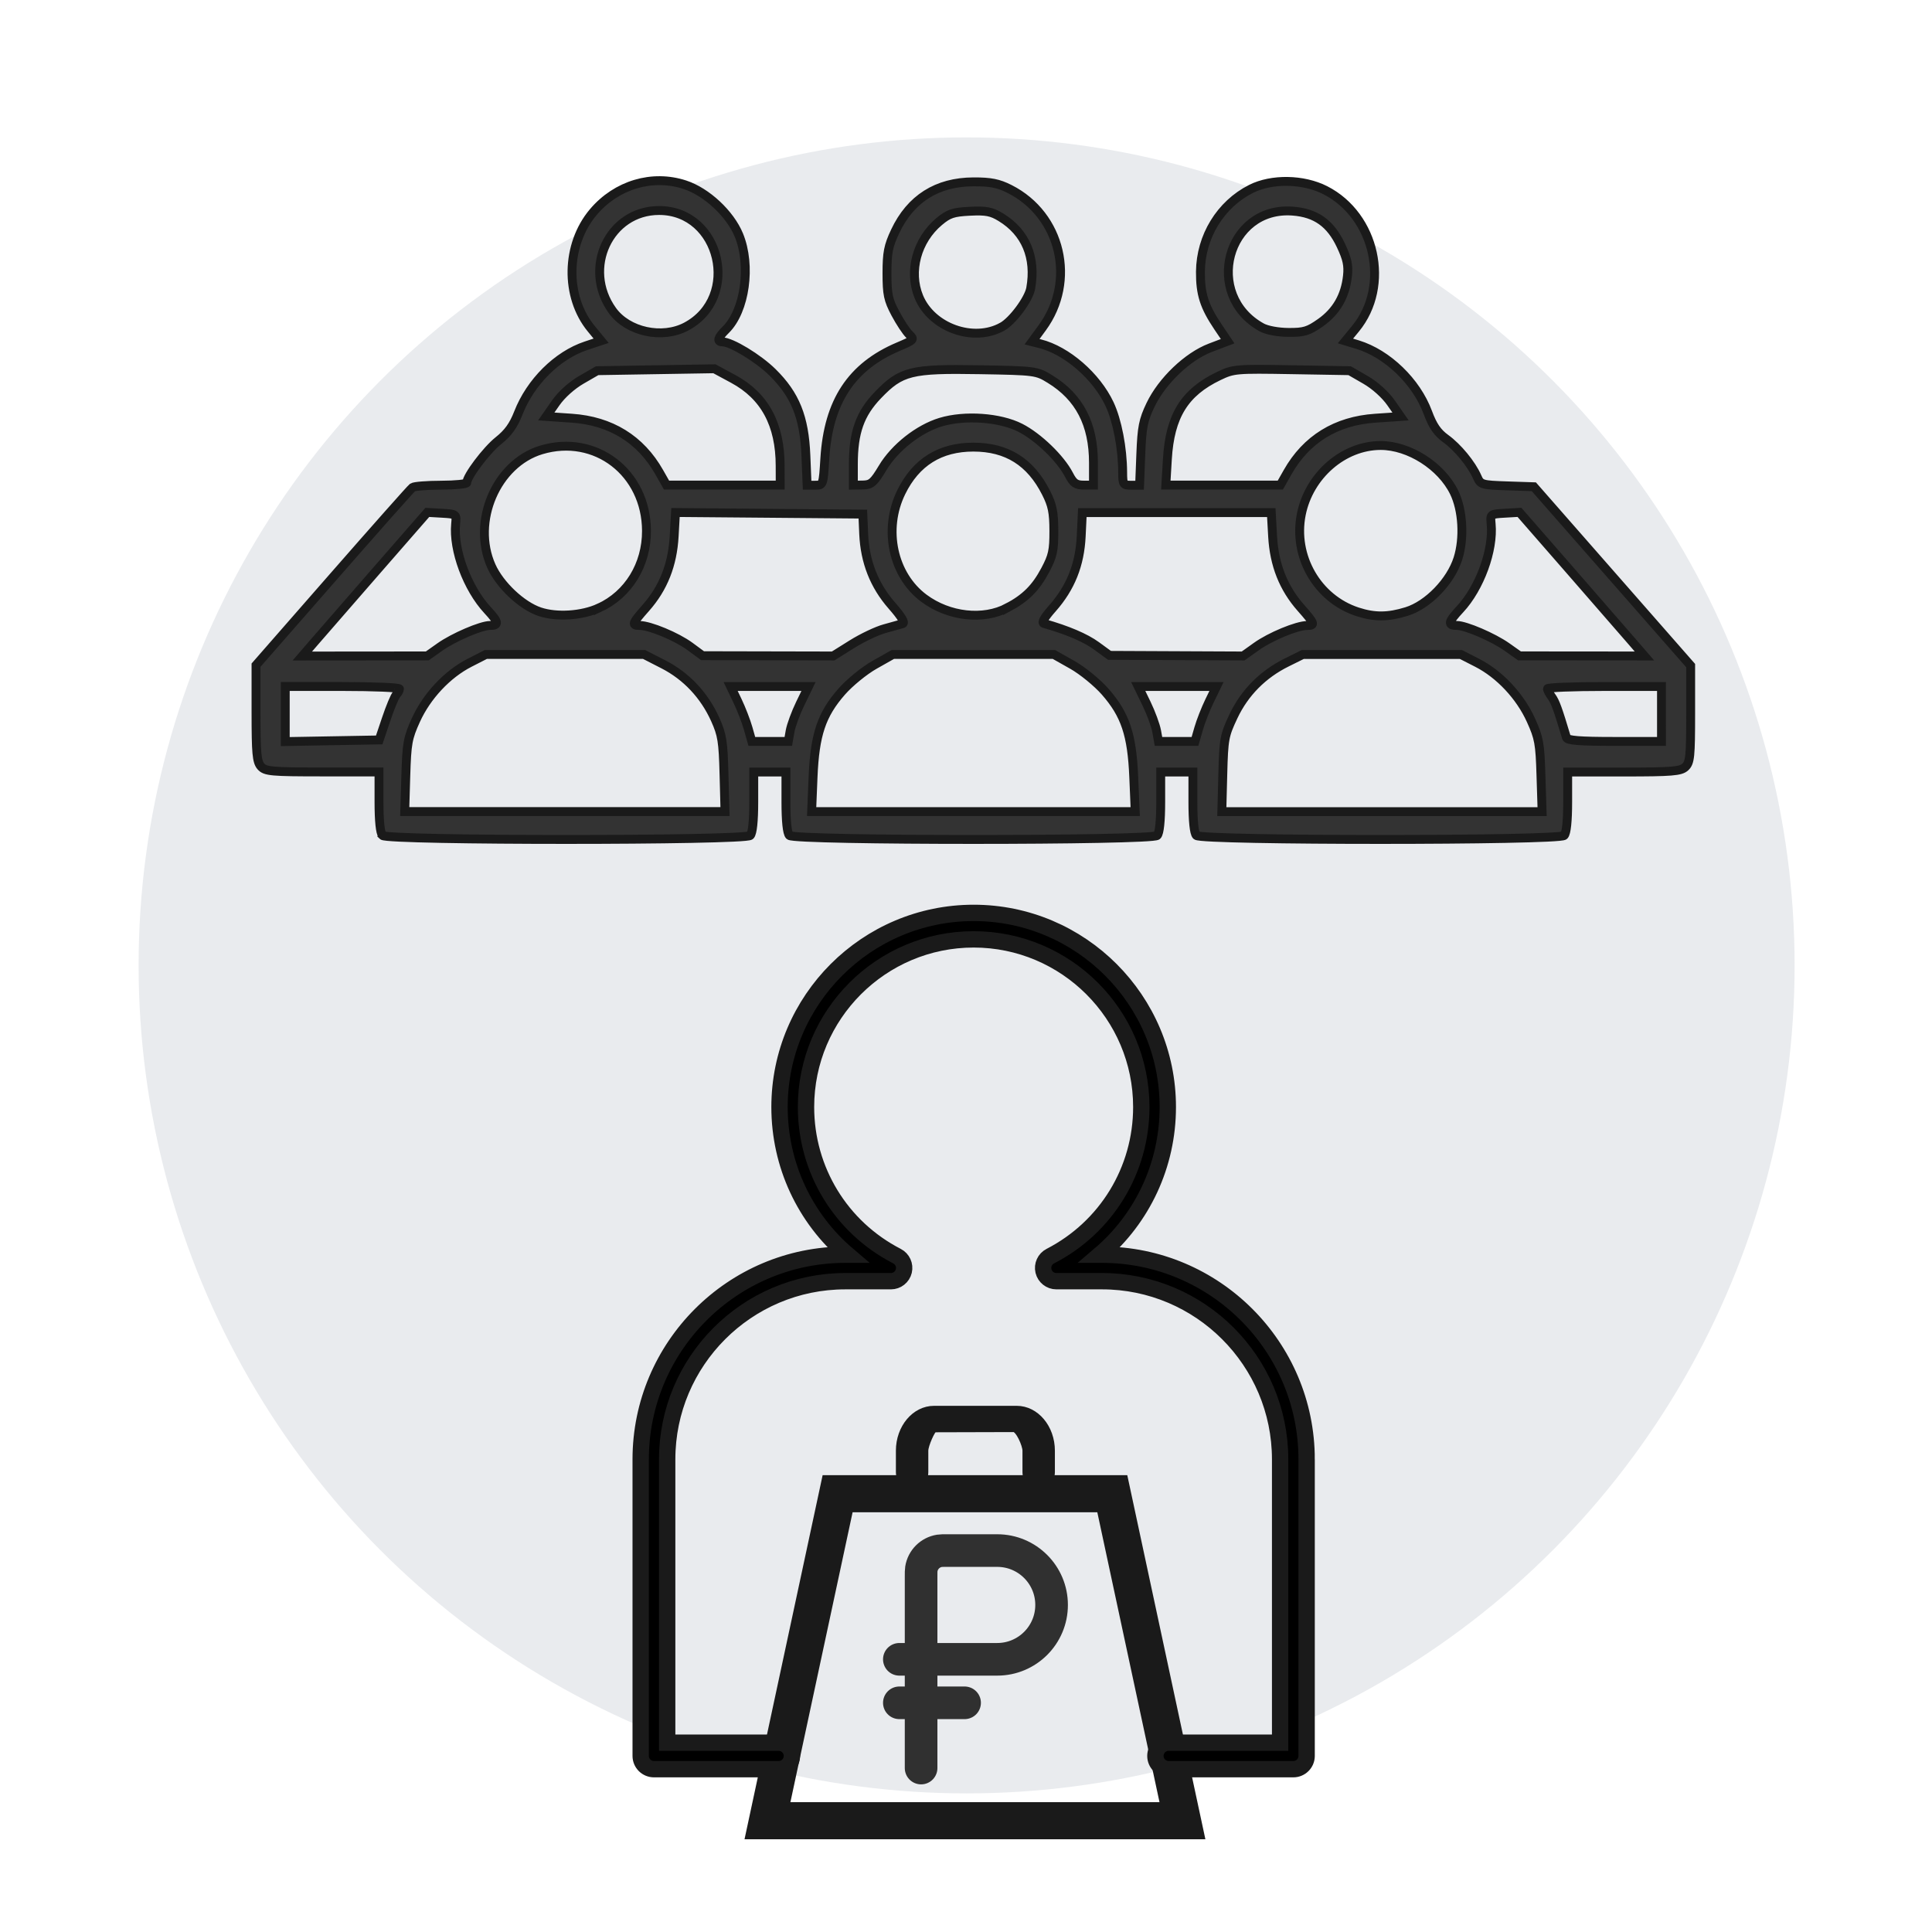 <?xml version="1.0" encoding="UTF-8" standalone="no"?>
<svg xmlns:inkscape="http://www.inkscape.org/namespaces/inkscape" xmlns:sodipodi="http://sodipodi.sourceforge.net/DTD/sodipodi-0.dtd" xmlns="http://www.w3.org/2000/svg" xmlns:svg="http://www.w3.org/2000/svg" width="70" height="70" viewBox="0 0 70 70" fill="#404c94" data-library="gosweb_omsu" data-icon="ic_cloud_server2" data-color="#404c94" id="svg3" sodipodi:docname="dolzhnik.svg" xml:space="preserve" inkscape:version="1.3.2 (091e20e, 2023-11-25, custom)">
  <defs id="defs3">
    <linearGradient id="swatch17" inkscape:swatch="solid">
      <stop style="stop-color:#1a1a1a;stop-opacity:1;" offset="0" id="stop17"></stop>
    </linearGradient>
    <linearGradient id="swatch12" inkscape:swatch="solid">
      <stop style="stop-color:#1a1a1a;stop-opacity:1;" offset="0" id="stop12"></stop>
    </linearGradient>
    <linearGradient id="swatch25" inkscape:swatch="solid">
      <stop style="stop-color:#000000;stop-opacity:0;" offset="0" id="stop25"></stop>
    </linearGradient>
    <pattern id="EMFhbasepattern" patternUnits="userSpaceOnUse" width="6" height="6" x="0" y="0"></pattern>
    <pattern id="EMFhbasepattern-0" patternUnits="userSpaceOnUse" width="6" height="6" x="0" y="0"></pattern>
  </defs>
  <circle cx="35.022" cy="34.978" fill="#273350" fill-opacity="0.1" id="ellipse1" r="30" style="display:inline"></circle>
  <g id="g3" style="fill:none;stroke:#303030;stroke-opacity:1" transform="matrix(0.788,0,0,0.788,25.493,50.664)" inkscape:transform-center-x="0.51794814" inkscape:transform-center-y="0.00016126583">
    <path d="m 9,14 h 3" stroke="#1C274C" stroke-width="1.5" stroke-linecap="round" id="path1" style="fill:none;stroke:#303030;stroke-opacity:1"></path>
    <path d="M 10,12 V 8.2 C 10,8.014 10,7.921 10.012,7.844 10.08,7.416 10.416,7.08 10.844,7.012 10.921,7 11.014,7 11.2,7 h 2.3 C 14.881,7 16,8.119 16,9.5 16,10.881 14.881,12 13.5,12 Z m 0,0 v 5 m 0,-5 H 9" stroke="#1C274C" stroke-width="1.5" stroke-linecap="round" id="path2" style="fill:none;stroke:#303030;stroke-opacity:1"></path>
  </g>
  <path style="fill:#333333;stroke-width:0.322;stroke:#1a1a1a;stroke-opacity:1;stroke-dasharray:none" d="m 13.859,30.268 c -0.082,-0.085 -0.127,-0.521 -0.127,-1.216 v -1.083 h -2.052 c -1.854,0 -2.069,-0.02 -2.228,-0.202 C 9.304,27.596 9.276,27.289 9.276,25.832 v -1.732 l 2.78,-3.178 c 1.529,-1.748 2.83,-3.215 2.891,-3.26 0.061,-0.045 0.528,-0.082 1.039,-0.083 0.511,-9.55e-4 0.928,-0.043 0.928,-0.093 0,-0.23 0.711,-1.173 1.144,-1.518 0.351,-0.279 0.546,-0.55 0.724,-1.006 0.438,-1.122 1.41,-2.088 2.448,-2.433 l 0.55,-0.183 -0.359,-0.437 c -0.956,-1.164 -0.923,-3.043 0.075,-4.224 0.838,-0.992 2.136,-1.379 3.319,-0.991 0.788,0.258 1.636,1.049 1.955,1.823 0.454,1.1 0.225,2.745 -0.477,3.433 -0.283,0.277 -0.327,0.433 -0.124,0.435 0.328,0.003 1.301,0.593 1.819,1.104 0.828,0.816 1.154,1.628 1.211,3.013 l 0.044,1.078 H 29.535 c 0.29,0 0.29,-0.002 0.35,-0.967 0.128,-2.063 0.964,-3.333 2.667,-4.054 0.566,-0.24 0.584,-0.259 0.396,-0.436 -0.108,-0.102 -0.335,-0.445 -0.504,-0.763 -0.267,-0.503 -0.307,-0.693 -0.307,-1.462 0,-0.744 0.047,-0.984 0.296,-1.513 0.558,-1.183 1.517,-1.791 2.834,-1.796 0.627,-0.002 0.906,0.053 1.318,0.262 1.861,0.944 2.419,3.331 1.176,5.027 l -0.368,0.503 0.29,0.073 c 0.967,0.243 2.043,1.177 2.517,2.185 0.28,0.596 0.472,1.595 0.476,2.472 0.002,0.444 0.019,0.47 0.308,0.47 h 0.306 l 0.044,-1.133 c 0.038,-0.974 0.087,-1.224 0.352,-1.777 0.415,-0.87 1.344,-1.758 2.166,-2.07 l 0.628,-0.239 -0.346,-0.513 c -0.503,-0.747 -0.646,-1.198 -0.64,-2.006 0.011,-1.271 0.726,-2.44 1.835,-2.999 0.752,-0.379 1.891,-0.359 2.687,0.047 1.816,0.926 2.371,3.468 1.095,5.02 l -0.363,0.442 0.446,0.136 c 1.078,0.33 2.124,1.341 2.536,2.451 0.181,0.488 0.348,0.733 0.647,0.949 0.44,0.318 0.941,0.928 1.143,1.39 0.123,0.282 0.165,0.294 1.091,0.325 l 0.963,0.032 2.841,3.24 2.841,3.24 v 1.745 c 0,1.55 -0.022,1.766 -0.194,1.928 -0.166,0.157 -0.484,0.183 -2.228,0.183 h -2.034 v 1.083 c 0,0.695 -0.046,1.131 -0.127,1.216 -0.184,0.192 -13.141,0.192 -13.325,0 -0.082,-0.085 -0.127,-0.521 -0.127,-1.216 v -1.083 h -0.583 -0.583 v 1.083 c 0,0.695 -0.046,1.131 -0.127,1.216 -0.184,0.192 -13.141,0.192 -13.325,0 -0.082,-0.085 -0.127,-0.521 -0.127,-1.216 v -1.083 h -0.583 -0.583 v 1.083 c 0,0.695 -0.046,1.131 -0.127,1.216 -0.184,0.192 -13.141,0.192 -13.325,0 z m 12.373,-2.217 c -0.031,-1.191 -0.069,-1.43 -0.317,-1.982 -0.395,-0.879 -1.047,-1.572 -1.878,-1.998 l -0.701,-0.359 h -2.866 -2.866 l -0.591,0.302 c -0.808,0.413 -1.55,1.205 -1.945,2.074 -0.295,0.65 -0.33,0.843 -0.365,2.018 l -0.039,1.299 h 5.802 5.802 z m 14.846,0.111 c -0.064,-1.546 -0.306,-2.269 -1.038,-3.104 -0.285,-0.324 -0.818,-0.76 -1.186,-0.968 l -0.669,-0.378 h -2.917 -2.917 l -0.669,0.378 c -0.368,0.208 -0.901,0.643 -1.186,0.968 -0.732,0.835 -0.974,1.558 -1.038,3.104 l -0.051,1.244 h 5.862 5.862 z m 14.754,-0.055 c -0.035,-1.175 -0.07,-1.368 -0.365,-2.018 -0.394,-0.869 -1.137,-1.661 -1.945,-2.074 l -0.591,-0.302 h -2.864 -2.864 l -0.583,0.289 c -0.865,0.428 -1.528,1.098 -1.932,1.953 -0.327,0.692 -0.351,0.82 -0.384,2.095 l -0.035,1.357 h 5.802 5.802 z m -41.835,-2.063 c 0.141,-0.42 0.306,-0.816 0.366,-0.879 0.061,-0.063 0.11,-0.155 0.11,-0.204 0,-0.049 -0.931,-0.088 -2.069,-0.088 h -2.069 v 0.998 0.998 l 1.702,-0.03 1.702,-0.03 z m 14.631,0.441 c 0.037,-0.208 0.202,-0.656 0.367,-0.995 l 0.299,-0.617 h -1.411 -1.411 l 0.251,0.525 c 0.138,0.289 0.311,0.737 0.384,0.995 l 0.133,0.47 h 0.661 0.661 z m 14.803,-0.092 c 0.074,-0.258 0.25,-0.706 0.39,-0.995 l 0.255,-0.525 h -1.418 -1.418 l 0.299,0.617 c 0.164,0.339 0.329,0.787 0.367,0.995 l 0.068,0.378 h 0.661 0.661 z M 60.199,25.868 v -0.995 h -2.069 c -1.138,0 -2.067,0.037 -2.065,0.083 0.002,0.046 0.072,0.177 0.156,0.293 0.13,0.179 0.223,0.435 0.535,1.476 0.031,0.103 0.474,0.138 1.742,0.138 h 1.701 z M 15.943,23.438 c 0.491,-0.347 1.49,-0.776 1.806,-0.776 0.339,0 0.322,-0.121 -0.079,-0.551 -0.736,-0.79 -1.253,-2.181 -1.162,-3.126 0.034,-0.357 0.033,-0.358 -0.496,-0.389 l -0.53,-0.031 -1.804,2.068 c -0.992,1.137 -2.011,2.308 -2.264,2.602 l -0.461,0.534 2.264,-0.002 2.264,-0.002 z m 14.922,-0.096 c 0.373,-0.234 0.907,-0.488 1.188,-0.564 0.28,-0.076 0.574,-0.158 0.652,-0.182 0.094,-0.03 -0.04,-0.254 -0.39,-0.653 -0.639,-0.729 -0.978,-1.59 -1.022,-2.597 l -0.031,-0.719 -3.394,-0.029 -3.394,-0.029 -0.048,0.86 c -0.058,1.035 -0.392,1.879 -1.031,2.601 -0.494,0.558 -0.519,0.632 -0.219,0.632 0.369,0 1.343,0.406 1.821,0.758 l 0.457,0.337 2.366,0.005 2.366,0.005 z m 14.656,0.083 c 0.502,-0.36 1.472,-0.762 1.838,-0.762 0.3,0 0.275,-0.074 -0.219,-0.632 -0.639,-0.722 -0.974,-1.566 -1.031,-2.6 l -0.048,-0.859 H 42.638 39.215 l -0.041,0.857 c -0.049,1.032 -0.382,1.865 -1.046,2.616 -0.298,0.337 -0.398,0.518 -0.301,0.545 0.842,0.238 1.499,0.518 1.895,0.807 l 0.477,0.348 2.421,0.011 2.421,0.011 z m 13.6,-0.191 c -0.253,-0.294 -1.272,-1.464 -2.264,-2.602 l -1.804,-2.068 -0.53,0.031 c -0.529,0.031 -0.53,0.032 -0.496,0.389 0.091,0.947 -0.411,2.32 -1.13,3.091 -0.431,0.463 -0.455,0.586 -0.111,0.586 0.316,0 1.315,0.429 1.806,0.776 l 0.461,0.326 2.264,0.002 2.264,0.002 z m -37.411,-1.209 c 1.058,-0.487 1.716,-1.56 1.713,-2.79 -0.006,-2.108 -1.846,-3.524 -3.811,-2.934 -1.627,0.489 -2.532,2.594 -1.81,4.209 0.307,0.687 1.101,1.436 1.755,1.655 0.616,0.206 1.53,0.146 2.153,-0.141 z m 14.798,-0.008 c 0.651,-0.346 1.019,-0.714 1.364,-1.363 0.27,-0.508 0.313,-0.704 0.311,-1.419 -0.002,-0.678 -0.053,-0.93 -0.282,-1.382 -0.564,-1.117 -1.418,-1.653 -2.633,-1.653 -1.21,0 -2.082,0.545 -2.615,1.634 -0.66,1.348 -0.303,3.006 0.826,3.844 0.899,0.667 2.147,0.807 3.029,0.338 z m 14.458,0.139 c 0.769,-0.238 1.594,-1.089 1.857,-1.917 0.235,-0.739 0.177,-1.761 -0.138,-2.403 -0.467,-0.954 -1.635,-1.697 -2.663,-1.695 -1.348,0.002 -2.592,1.083 -2.874,2.497 -0.303,1.521 0.583,3.056 2.036,3.529 0.619,0.201 1.106,0.198 1.782,-0.011 z m -22.7,-5.277 c 0,-1.5 -0.558,-2.534 -1.7,-3.15 l -0.682,-0.368 -2.124,0.035 -2.124,0.035 -0.575,0.332 c -0.341,0.197 -0.717,0.534 -0.922,0.829 l -0.347,0.497 0.922,0.063 c 1.415,0.097 2.492,0.761 3.169,1.954 l 0.267,0.47 h 2.059 2.059 z m 3.713,0.073 c 0.446,-0.739 1.303,-1.414 2.101,-1.656 0.875,-0.265 2.147,-0.175 2.889,0.204 0.649,0.332 1.454,1.109 1.758,1.696 0.162,0.314 0.257,0.381 0.544,0.381 h 0.347 v -0.809 c 0,-1.4 -0.508,-2.38 -1.574,-3.033 -0.486,-0.298 -0.531,-0.304 -2.538,-0.339 -2.498,-0.044 -2.86,0.046 -3.7,0.921 -0.65,0.678 -0.887,1.348 -0.887,2.507 v 0.754 l 0.345,-0.005 c 0.301,-0.005 0.392,-0.083 0.716,-0.62 z m 14.675,0.155 c 0.677,-1.194 1.754,-1.858 3.169,-1.954 l 0.922,-0.063 -0.347,-0.497 C 50.192,14.297 49.816,13.959 49.475,13.763 L 48.9,13.431 46.805,13.395 c -2.027,-0.035 -2.113,-0.027 -2.652,0.231 -1.237,0.593 -1.763,1.445 -1.857,3.009 l -0.056,0.941 h 2.074 2.074 z M 36.313,11.837 c 0.379,-0.211 0.959,-0.994 1.031,-1.39 C 37.544,9.33 37.164,8.42 36.265,7.872 35.923,7.662 35.729,7.625 35.141,7.654 c -0.606,0.03 -0.769,0.085 -1.114,0.374 -0.809,0.679 -1.113,1.807 -0.735,2.726 0.461,1.12 1.979,1.664 3.02,1.083 z m -11.451,-0.004 c 1.984,-1.055 1.249,-4.206 -0.982,-4.206 -1.809,0 -2.789,2.095 -1.695,3.621 0.556,0.776 1.805,1.049 2.677,0.585 z M 47.846,11.69 C 48.42,11.285 48.743,10.725 48.821,10 48.863,9.617 48.812,9.378 48.585,8.895 48.207,8.09 47.677,7.712 46.837,7.649 c -2.388,-0.18 -3.246,3.048 -1.119,4.216 0.186,0.102 0.588,0.177 0.969,0.179 0.563,0.004 0.72,-0.044 1.16,-0.355 z" id="path25"></path>
  <g id="g4" transform="matrix(0.192,0,0,0.192,10.293,24.012)" style="display:inline">
    <path style="display:inline;fill:#1a1a1a;fill-opacity:1;stroke:#1a1a1a;stroke-width:1.134;stroke-dasharray:none;stroke-opacity:1" d="m 142.397,155.67 c 1.377,0 2.492,-1.329 2.492,-2.969 v -4.002 c 0,-4.36 -2.977,-7.906 -6.636,-7.906 h -15.597 c -3.659,0 -6.637,3.546 -6.637,7.906 v 4.002 c 0,1.64 1.115,2.969 2.492,2.969 1.377,0 2.492,-1.329 2.492,-2.969 v -4.002 c 0,-1.086 1.346,-4.043 1.734,-4.044 l 14.946,-0.041 c 0.911,-0.002 2.222,2.999 2.222,4.085 v 4.002 c 0,1.64 1.116,2.969 2.492,2.969 z" id="path6" sodipodi:nodetypes="sssssssssssssss"></path>
    <path style="display:inline;fill:#000000;fill-opacity:0;stroke:#1a1a1a;stroke-width:6.998;stroke-dasharray:none;stroke-opacity:1" d="M 169.527,218.52 156.29,156.817 H 104.455 L 91.217,218.52 Z" id="path5"></path>
    <path style="display:inline;fill:#000000;stroke:#1a1a1a;stroke-width:3.085;stroke-dasharray:none;stroke-opacity:1" d="m 192.961,150.327 v 55.967 c 0,1.381 -1.119,2.5 -2.5,2.5 h -23.537 c -1.381,0 -2.5,-1.119 -2.5,-2.5 0,-1.381 1.119,-2.5 2.5,-2.5 h 21.037 v -53.467 c 0,-18.538 -15.082,-33.62 -33.62,-33.62 h -8.603 c -1.153,0 -2.158,-0.79 -2.43,-1.911 -0.271,-1.121 0.259,-2.283 1.285,-2.812 10.591,-5.456 17.17,-16.239 17.17,-28.143 0,-17.444 -14.191,-31.636 -31.636,-31.636 -17.445,0 -31.635,14.192 -31.635,31.637 0,11.903 6.579,22.687 17.17,28.143 1.026,0.528 1.557,1.69 1.285,2.812 -0.271,1.121 -1.276,1.911 -2.43,1.911 h -8.603 c -18.538,0 -33.62,15.082 -33.62,33.62 v 53.467 h 21.037 c 1.381,0 2.5,1.119 2.5,2.5 0,1.381 -1.119,2.5 -2.5,2.5 h -23.536 c -1.381,0 -2.5,-1.119 -2.5,-2.5 v -55.967 c 0,-21.295 17.325,-38.62 38.62,-38.62 h 0.408 C 98.26,104.84 93.492,94.746 93.492,83.843 c 0,-20.201 16.434,-36.636 36.636,-36.636 20.202,0 36.636,16.434 36.636,36.636 0,10.903 -4.768,20.997 -12.831,27.865 h 0.408 c 21.295,-0.001 38.62,17.324 38.62,38.619 z" id="path3"></path>
  </g>
</svg>
